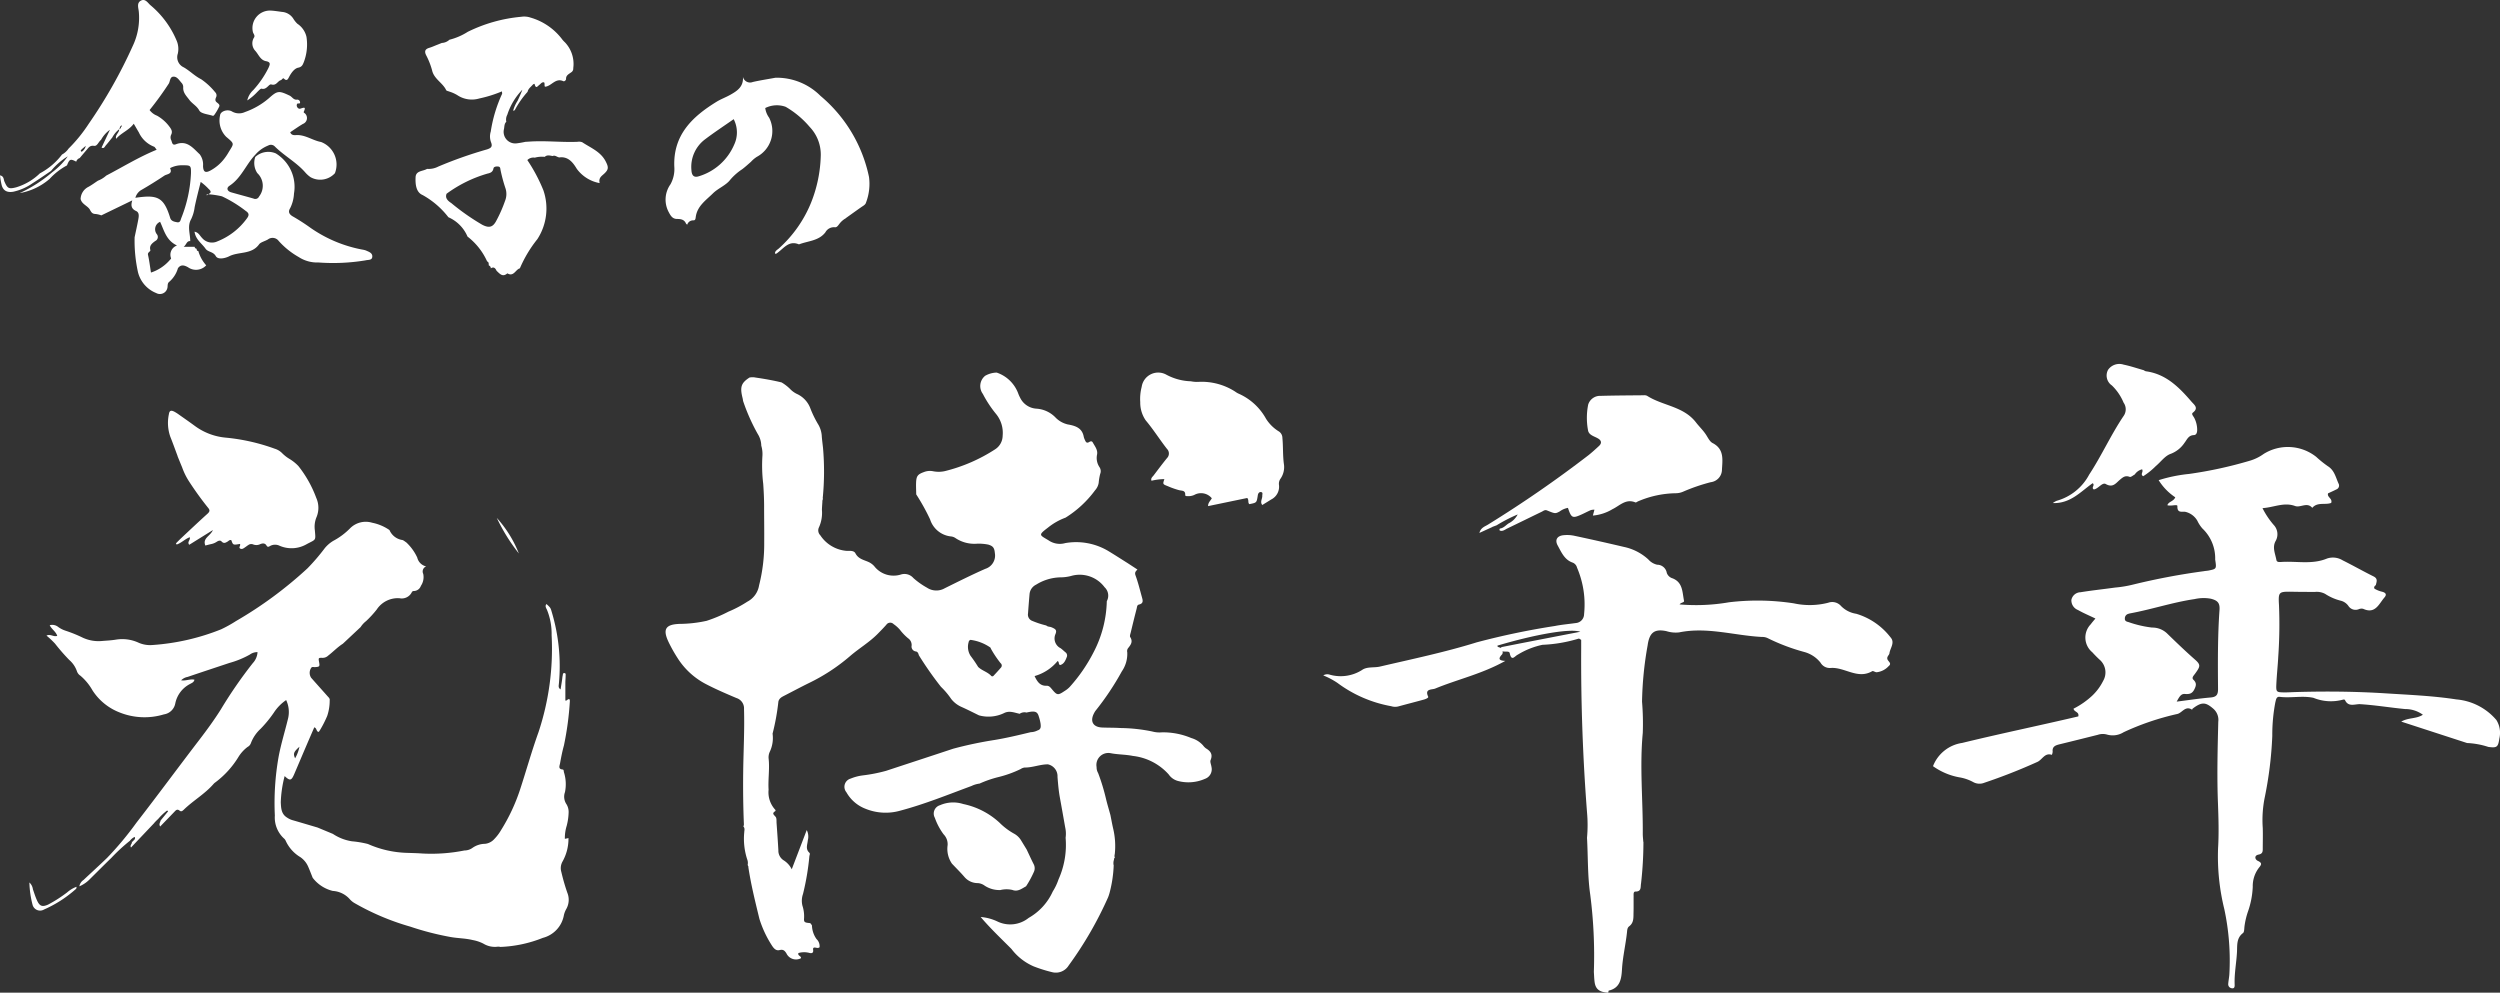 <svg xmlns="http://www.w3.org/2000/svg" xmlns:xlink="http://www.w3.org/1999/xlink" id="logo_type" width="234.696" height="93.192" viewBox="0 0 234.696 93.192"><rect x="0" y="0" width="234.696" height="93.192" fill="#333333" stroke="none"/><defs><clipPath id="clip-path"><rect id="&#x9577;&#x65B9;&#x5F62;_24764" data-name="&#x9577;&#x65B9;&#x5F62; 24764" width="234.696" height="93.192" fill="none"></rect></clipPath></defs><g id="&#x30B0;&#x30EB;&#x30FC;&#x30D7;_10084" data-name="&#x30B0;&#x30EB;&#x30FC;&#x30D7; 10084" clip-path="url(#clip-path)"><path id="&#x30D1;&#x30B9;_40308" data-name="&#x30D1;&#x30B9; 40308" d="M829.371,196.238a3.863,3.863,0,0,0-1.2-2.927,3.056,3.056,0,0,1-.473-.724,1.759,1.759,0,0,0-1.093-.83c-.287-.083-.816.179-.781-.543.01-.212-.589.028-.941-.086.114-.359.582-.346.741-.745a5.25,5.25,0,0,1-1.56-1.608,14.3,14.3,0,0,1,2.866-.586,39.054,39.054,0,0,0,5.732-1.251,4.274,4.274,0,0,0,1.259-.624,4.285,4.285,0,0,1,4.934.272,10.193,10.193,0,0,0,1.1.884c.617.386.732,1.051,1,1.63a.387.387,0,0,1-.207.544c-.256.13-.519.246-.78.368-.122.366.447.483.292.9-.554.213-1.293-.112-1.775.463-.487-.577-1.107.012-1.616-.175-1.043-.382-1.983.133-3.057.2a7.567,7.567,0,0,0,1.056,1.58,1.275,1.275,0,0,1,.181,1.5c-.34.6-.038,1.194.067,1.784.04.226.28.2.45.191,1.435-.1,2.9.264,4.3-.322a1.738,1.738,0,0,1,1.473.168c.975.484,1.921,1.025,2.9,1.509.434.216.28.516.21.825-.156.086-.208.271-.09.347a2.532,2.532,0,0,0,.7.271c.331.092.439.261.2.537-.525.611-.861,1.588-2,1.061a.675.675,0,0,0-.425.045.8.8,0,0,1-.958-.316,1.254,1.254,0,0,0-.7-.485,4.81,4.81,0,0,1-1.479-.642,1.671,1.671,0,0,0-.95-.187c-.691,0-1.382,0-2.073-.015-1.349-.02-1.386-.02-1.312,1.283a44,44,0,0,1-.069,4.793c-.045.871-.141,1.739-.181,2.61-.033.718.012.751.7.762.363.005.727-.02,1.09-.031,2.836-.085,5.667-.057,8.5.123,2.206.14,4.41.229,6.6.566a5.552,5.552,0,0,1,3.766,1.933,2.284,2.284,0,0,1,.281,1.738c-.118.812-.23.9-1.039.789a7.416,7.416,0,0,0-1.994-.365l-6.18-2.01c.68-.394,1.426-.242,2.033-.646a2.805,2.805,0,0,0-1.662-.533c-1.41-.135-2.808-.371-4.225-.458-.471-.029-1.121.312-1.43-.4-.014-.032-.145-.045-.2-.021a4.321,4.321,0,0,1-2.761-.177c-1.049-.219-2.1.04-3.154-.089-.335-.042-.352.264-.42.519a16.262,16.262,0,0,0-.285,3.143,35.806,35.806,0,0,1-.72,5.833,10.733,10.733,0,0,0-.175,2.82c.02.653,0,1.307,0,1.961,0,.264-.03.461-.386.53-.455.088-.34.471-.077.591.421.191.345.35.124.62a2.824,2.824,0,0,0-.6,1.821,8.012,8.012,0,0,1-.459,2.344,7.107,7.107,0,0,0-.319,1.376c-.026.213-.011.519-.141.618-.627.476-.528,1.155-.562,1.788-.054,1.016-.259,2.021-.219,3.044.007.17,0,.4-.271.347a.374.374,0,0,1-.333-.375c.018-.325.095-.648.11-.973a23.057,23.057,0,0,0-.473-6.067,20.706,20.706,0,0,1-.589-5.723c.085-1.412.041-2.835-.011-4.251-.1-2.544-.031-5.087.03-7.629a1.384,1.384,0,0,0-.48-1.236c-.7-.6-1.06-.658-1.93.008-.025.019-.031.065-.046.1-.637-.424-.936.305-1.4.4a24.686,24.686,0,0,0-5.026,1.709,1.936,1.936,0,0,1-1.558.224,1.444,1.444,0,0,0-.86.019c-1.2.3-2.395.6-3.593.891-.369.091-.71.2-.654.693a.883.883,0,0,1-.076.3c-.675-.234-.9.472-1.379.671a53.205,53.205,0,0,1-4.96,1.948,1.214,1.214,0,0,1-1.035-.058,4.1,4.1,0,0,0-1.333-.455,6.131,6.131,0,0,1-2.451-1.044,3.475,3.475,0,0,1,2.733-2.181c3.626-.884,7.283-1.637,10.907-2.491.106-.443-.391-.395-.448-.725a7.6,7.6,0,0,0,1.749-1.215,4.933,4.933,0,0,0,1.032-1.393,1.577,1.577,0,0,0-.324-1.986c-.241-.221-.472-.455-.692-.7a1.792,1.792,0,0,1-.143-2.636c.125-.175.272-.336.433-.534-.572-.276-1.125-.507-1.639-.8a.972.972,0,0,1-.617-.949.9.9,0,0,1,.861-.719c1.076-.174,2.161-.289,3.241-.438a10.948,10.948,0,0,0,1.717-.288,63.615,63.615,0,0,1,6.633-1.252c.142-.028.29-.03.432-.059.747-.153.748-.157.618-1.02m-3.621,13.326c1.158-.145,2.163-.3,3.174-.386.549-.046.717-.243.713-.8-.02-2.472-.037-4.944.138-7.413.047-.66-.171-.9-.825-1.064a3.8,3.8,0,0,0-1.516.038c-2.047.3-4.013.964-6.043,1.339a1.512,1.512,0,0,0-.21.058.434.434,0,0,0-.292.417c-.02.234.148.3.335.342a10.235,10.235,0,0,0,2.219.517,2,2,0,0,1,1.4.542c.853.828,1.706,1.652,2.6,2.438.6.523.536.661.036,1.353-.129.179-.346.379-.155.563.323.312.265.559.082.918-.209.41-.483.45-.884.419-.378-.029-.536.305-.769.721" transform="translate(-621.413 -143.698)" fill="#fff"></path><path id="&#x30D1;&#x30B9;_40309" data-name="&#x30D1;&#x30B9; 40309" d="M579.7,251.036a35.021,35.021,0,0,1-.225,3.907c-.064.306.071.761-.521.756-.216,0-.174.275-.176.447-.006.508.007,1.017-.008,1.525-.013.465.042.952-.409,1.291-.187.14-.185.377-.209.6-.125,1.153-.4,2.285-.466,3.448-.051.861-.159,1.735-1.236,1.986-.032.007-.036.131-.053.2-.818-.052-1.183-.324-1.278-.985-.046-.322-.05-.649-.073-.974a44.774,44.774,0,0,0-.343-7.268c-.253-1.769-.2-3.546-.3-5.317a13.163,13.163,0,0,0,0-2.4q-.59-7.665-.547-15.353c0-.287,0-.575,0-.829-.12-.064-.19-.132-.231-.118a13.5,13.5,0,0,1-3.406.583,7.327,7.327,0,0,0-2.31.921c-.276.121-.591.695-.762-.136-.059-.289-.609-.013-.846-.281-.057-.166-.012-.273.167-.308.744-.146,1.488-.295,2.232-.439,1.638-.318,3.277-.635,5.073-.982-.964-.333-4.26.255-7.778,1.3-.039.241.474.084.3.418.281.059.19.347.133.408-.327.347-.385.584.308.607-2.172,1.221-4.453,1.721-6.587,2.6-.3.124-1.02-.01-.655.765.051.108-.249.225-.419.272-.8.221-1.613.427-2.417.647a1.22,1.22,0,0,1-.64-.03,11.974,11.974,0,0,1-5.041-2.183,7.144,7.144,0,0,0-1.334-.707.735.735,0,0,1,.625-.065,3.746,3.746,0,0,0,3-.433c.478-.348,1.131-.2,1.7-.332,3.038-.709,6.092-1.345,9.075-2.273a70.432,70.432,0,0,1,7.344-1.536c.64-.127,1.294-.183,1.941-.274a.845.845,0,0,0,.8-.841,8.772,8.772,0,0,0-.662-4.363.679.679,0,0,0-.411-.472c-.765-.264-1.054-.968-1.4-1.6-.293-.529-.063-.915.55-.973a3.276,3.276,0,0,1,.977.047q2.341.5,4.672,1.049a4.88,4.88,0,0,1,2.3,1.174,1.578,1.578,0,0,0,.829.5.919.919,0,0,1,.909.769.814.814,0,0,0,.541.509c.981.387.91,1.31,1.077,2.1.04.191-.275.143-.417.349a18.119,18.119,0,0,0,4.643-.2,22.507,22.507,0,0,1,6.082.1,6.985,6.985,0,0,0,3.232-.058,1.1,1.1,0,0,1,1.2.309,2.522,2.522,0,0,0,1.428.728,6.35,6.35,0,0,1,3.215,2.208c.452.5-.038,1.011-.1,1.511-.019.156-.271.309-.186.556.072.208.441.384.116.638a1.792,1.792,0,0,1-1.135.577c-.14,0-.323-.152-.41-.1-1.385.807-2.61-.421-3.937-.3a1,1,0,0,1-.916-.5,2.915,2.915,0,0,0-1.518-1,18.749,18.749,0,0,1-3.448-1.305,1.161,1.161,0,0,0-.53-.109c-2.6-.131-5.152-.968-7.785-.427a2.9,2.9,0,0,1-1.184-.117c-1.129-.239-1.6.133-1.765,1.328a32.787,32.787,0,0,0-.526,5.29,24.687,24.687,0,0,1,.069,2.939c-.3,3.159.022,6.311,0,9.466,0,.253.032.506.049.758" transform="translate(-425.417 -172.001)" fill="#fff"></path><path id="&#x30D1;&#x30B9;_40310" data-name="&#x30D1;&#x30B9; 40310" d="M615.736,176.541l-1.254.573c.133-.519.547-.61.836-.8a111.7,111.7,0,0,0,9.408-6.5c.34-.271.661-.566.981-.861.284-.262.233-.515-.079-.7-.364-.222-.894-.311-.954-.806a6.314,6.314,0,0,1,.022-2.385,1.168,1.168,0,0,1,1.176-.815c1.343-.037,2.687-.042,4.03-.055a.615.615,0,0,1,.321.049c1.467.943,3.421.977,4.592,2.5.307.4.681.746.957,1.178.174.273.341.622.6.757,1.142.588.916,1.619.878,2.569a1.193,1.193,0,0,1-1.048,1.106,17.464,17.464,0,0,0-2.562.876,1.771,1.771,0,0,1-.738.162,9.278,9.278,0,0,0-3.481.741c-.1.031-.226.149-.294.12-.9-.379-1.471.31-2.153.635a4.266,4.266,0,0,1-1.839.6l.146-.552a1.177,1.177,0,0,0-.33.035c-.3.129-.587.284-.885.418-.85.382-.955.329-1.272-.624a1.866,1.866,0,0,0-.784.342c-.405.21-.409.216-1.177-.1-.214-.088-.345.049-.5.122-1.077.52-2.15,1.05-3.228,1.568-.218.1-.418.3-.7.2-.022-.008-.041-.06-.04-.092a.307.307,0,0,1,.042-.1c.342-.039.552-.311.815-.483a1.914,1.914,0,0,0,.856-.841,14.567,14.567,0,0,0-1.981,1.021l-.342.128-.03-.03Z" transform="translate(-475.598 -127.084)" fill="#fff"></path><path id="&#x30D1;&#x30B9;_40311" data-name="&#x30D1;&#x30B9; 40311" d="M861.195,151.82a.617.617,0,0,0,.187.1c1.9.252,3.13,1.508,4.295,2.858.262.3.693.587.123,1.026-.164.126.038.319.121.473a2.438,2.438,0,0,1,.285,1.146c0,.243-.068.48-.315.488-.5.018-.634.412-.87.717a2.712,2.712,0,0,1-1.306,1.045c-.537.185-.933.768-1.406,1.158a6.638,6.638,0,0,1-1.173.943c-.306-.192.048-.389-.1-.651a1.175,1.175,0,0,0-.691.486c-.16.082-.363.27-.473.226-.419-.168-.651.041-.94.286-.357.3-.641.763-1.305.386-.335-.19-.69.436-1.119.508-.288-.158.138-.4-.112-.587-1.116.773-2.069,1.923-3.747,1.866a1.788,1.788,0,0,1,.371-.216,4.963,4.963,0,0,0,3.047-2.459c1.175-1.789,2.049-3.759,3.253-5.534a1.081,1.081,0,0,0-.023-1.221,4.8,4.8,0,0,0-1.1-1.615,1.125,1.125,0,0,1-.356-1.467,1.288,1.288,0,0,1,1.459-.486c.638.131,1.259.345,1.887.523" transform="translate(-659.938 -117.065)" fill="#fff"></path><path id="&#x30D1;&#x30B9;_40312" data-name="&#x30D1;&#x30B9; 40312" d="M4.635,16.814A5.832,5.832,0,0,1,1.843,18.13a13.121,13.121,0,0,0,3.062-1.962,6.668,6.668,0,0,0,1.457-1.491,6.164,6.164,0,0,0-1.574,1.371c-.572.383-1.136.78-1.718,1.146a5.1,5.1,0,0,1-1.8.8c-.552.1-.934-.05-1.1-.567A6.9,6.9,0,0,1,0,16.461c.386.083.329.386.419.59.29.656.412.708,1.1.535a5.47,5.47,0,0,0,2.23-1.316,6.3,6.3,0,0,0,2.071-1.762,1.758,1.758,0,0,0,.615-.555,14.019,14.019,0,0,0,1.883-2.315,45.9,45.9,0,0,0,4.141-7.316,6.163,6.163,0,0,0,.568-3.262c-.039-.338-.2-.775.191-.995.423-.236.667.222.907.424A8.719,8.719,0,0,1,16.576,3.8a1.977,1.977,0,0,1,.114,1.247,1.04,1.04,0,0,0,.567,1.278c.569.33,1.022.812,1.631,1.116A6.277,6.277,0,0,1,20.2,8.658a.411.411,0,0,1,.074.5c-.056.143-.095.289.038.416s.35.227.272.423a5.086,5.086,0,0,1-.455.778c-.029.046-.106.108-.139.1-.447-.151-1.112-.193-1.281-.5-.243-.445-.662-.634-.935-1S17.167,8.7,17.2,8.19a.565.565,0,0,0-.158-.413c-.2-.222-.381-.537-.676-.577-.411-.056-.385.393-.509.63a30.323,30.323,0,0,1-1.813,2.5,1.553,1.553,0,0,0,.7.531,3.736,3.736,0,0,1,1.145,1.008c.2.262.339.485.167.806a.591.591,0,0,0,.029.507c.081.233.1.489.433.361,1.054-.409,1.623.382,2.236.948a1.621,1.621,0,0,1,.307,1.1c.023.555.216.676.7.415a4.084,4.084,0,0,0,1.3-1.114,5.012,5.012,0,0,0,.356-.524c.55-.93.655-.816-.186-1.528a2.183,2.183,0,0,1-.572-2.007c.032-.39.694-.616,1.115-.371A1.315,1.315,0,0,0,23,10.517a7,7,0,0,0,2.256-1.306c.792-.718.944-.7,1.925-.24.242.113.37.417.689.384a.263.263,0,0,1,.3.261c.007.173-.213.048-.27.13-.134.19.066.528.3.452.373-.12.53-.178.32.289-.046.1.094.126.137.19a.589.589,0,0,1-.221.957c-.409.242-.8.52-1.19.78.1.289.364.281.536.27.864-.059,1.549.5,2.36.647a2.263,2.263,0,0,1,1.3,2.928,1.864,1.864,0,0,1-2.282.378,2.617,2.617,0,0,1-.476-.418c-.831-.968-1.974-1.568-2.871-2.455a.511.511,0,0,0-.639-.1,3.085,3.085,0,0,0-1.209.864c-.876.916-1.309,2.185-2.417,2.91-.324.212-.221.51.161.62.7.2,1.395.383,2.09.582a.386.386,0,0,0,.522-.192,1.633,1.633,0,0,0-.168-2.2,1.722,1.722,0,0,1-.188-1.512A1.794,1.794,0,0,1,25.89,14.4,3.679,3.679,0,0,1,27.6,18.163a3.458,3.458,0,0,1-.363,1.387c-.209.332-.087.559.219.749a19.128,19.128,0,0,1,1.675,1.076A12.515,12.515,0,0,0,34,23.429a1.909,1.909,0,0,1,.351.085c.266.124.62.221.6.58s-.378.28-.633.347a18.618,18.618,0,0,1-4.422.2,3.163,3.163,0,0,1-1.849-.508,7.422,7.422,0,0,1-1.883-1.513.718.718,0,0,0-1.014-.139c-.278.165-.681.254-.825.454-.711.986-1.909.664-2.809,1.124-.362.185-1.05.349-1.257-.014-.252-.443-.726-.36-.966-.7-.349-.5-.926-.848-1.03-1.595.4.076.5.389.7.581a1.212,1.212,0,0,0,1.454.325,6.279,6.279,0,0,0,2.749-2.134c.238-.314.235-.5-.1-.724a11.792,11.792,0,0,0-2.226-1.366,7.9,7.9,0,0,0-1.381-.2l-.091.077c.03.006.079.026.086.015.123-.172.58-.2.12-.6a5.13,5.13,0,0,0-.732-.647c-.2.8-.406,1.58-.568,2.368a3.64,3.64,0,0,1-.325,1.121c-.39.679-.086,1.381-.09,2.071-.342-.039-.364.365-.621.533h1.042l-.006,0a.2.2,0,0,0,.189.184l0,0c0,.11.012.212.16.208l-.006,0a3.4,3.4,0,0,0,.742,1.347,1.3,1.3,0,0,1-1.708.181c-.326-.18-.666-.3-.946.09a2.645,2.645,0,0,1-.823,1.281c-.191.155-.118.387-.171.583a.716.716,0,0,1-1.047.467,2.848,2.848,0,0,1-1.726-2.029,13.707,13.707,0,0,1-.3-3.212c.116-.554.242-1.107.344-1.664.054-.294.115-.654-.213-.8-.434-.2-.506-.509-.349-.994L9.51,20.22a2.288,2.288,0,0,0-.5-.127c-.289-.007-.41-.093-.559-.387-.2-.386-.768-.516-.884-1.025A1.325,1.325,0,0,1,8.3,17.542c.312-.17.6-.387.9-.583a2.418,2.418,0,0,0,.772-.474c1.564-.815,3.067-1.746,4.735-2.427-.119-.147-.161-.242-.234-.282a2.61,2.61,0,0,1-1.439-1.347c-.154-.256-.3-.515-.478-.815-.455.627-1.189.859-1.653,1.42-.126-.378.321-.58.286-.93a.155.155,0,0,0,.165-.15c.009-.065.156-.1.041-.181a.365.365,0,0,0-.107.115,1.786,1.786,0,0,0-.084.23,2.52,2.52,0,0,0-.662.786c-.2.249-.395.505-.607.745-.1.113-.165.34-.4.205l.784-1.668a2.785,2.785,0,0,0-.835.945c-.237.175-.356.609-.65.563-.4-.063-.526.178-.712.392-.217.249-.427.5-.641.755a.494.494,0,0,0-.325.337c-.545-.288-.633-.252-.871.358l.016-.015a6.168,6.168,0,0,0-1.66,1.294M14.122,23.5c-.047.158-.282.189-.225.439.116.509.177,1.03.276,1.648a3.962,3.962,0,0,0,1.738-1.14c.052-.067.162-.151.148-.2a.918.918,0,0,1,.557-1.2c-1.013-.476-1.2-1.393-1.585-2.224a.754.754,0,0,0-.314,1.155.413.413,0,0,1-.145.647c-.3.224-.584.435-.451.874m-1.415-4.93c2.05-.3,2.664-.1,3.27,1.884.094.309.384.363.65.411.292.053.319-.19.389-.383a12.809,12.809,0,0,0,.914-4.222c.009-.707-.024-.747-.749-.742a2.41,2.41,0,0,0-1.217.267c.275.571-.29.544-.533.706-.723.481-1.461.943-2.214,1.375a1.238,1.238,0,0,0-.508.705M8.05,13.694c-.531.442-.537.451-.378.554a.873.873,0,0,0,.378-.554" transform="translate(0 0)" fill="#fff"></path><path id="&#x30D1;&#x30B9;_40313" data-name="&#x30D1;&#x30B9; 40313" d="M173.676,21.178a1.956,1.956,0,0,0,1.052-.219,39.63,39.63,0,0,1,4.572-1.611c.394-.13.537-.267.368-.687a1.555,1.555,0,0,1-.02-.985,13.169,13.169,0,0,1,1.06-3.531c.023-.038,0-.107-.01-.243a11.656,11.656,0,0,1-2.125.666,2.448,2.448,0,0,1-2.065-.312,3.336,3.336,0,0,0-.735-.33c-.107-.047-.275-.064-.312-.143-.33-.7-1.149-1.041-1.325-1.874a7.023,7.023,0,0,0-.566-1.426c-.168-.365-.066-.555.3-.666.259-.077.506-.192.758-.29l.43-.172a1.12,1.12,0,0,0,.709-.3,5.853,5.853,0,0,0,1.722-.743A14.215,14.215,0,0,1,182.506,6.9a1.855,1.855,0,0,1,.891.08,5.685,5.685,0,0,1,2.913,1.981,2.168,2.168,0,0,0,.3.335,2.939,2.939,0,0,1,.783,2.427.411.411,0,0,1-.206.4c-.191.146-.487.267-.469.615.006.116-.164.252-.252.211-.735-.345-1.1.441-1.685.514-.142.018-.032-.272-.118-.4-.212-.063-.308.123-.441.219-.17.122-.332.424-.451-.047-.023-.091-.152.009-.2.065-.176.2-.41.361-.467.647a8.335,8.335,0,0,0-1.206,1.73c-.029.008-.058.015-.086.025s-.045.021-.068.031a3.286,3.286,0,0,1,.419-.938c.161-.344.322-.688.451-1.048A6.032,6.032,0,0,0,181.2,16.1a.944.944,0,0,0-.091.658c-.2.181-.172.442-.217.672a1.087,1.087,0,0,0,1.2,1.35,8.049,8.049,0,0,0,.8-.14l.405-.025c1.5-.1,3,.083,4.5.022a.816.816,0,0,1,.443.043c.788.524,1.721.873,2.194,1.789.286.555.291.766-.148,1.172-.243.224-.53.387-.415.872a3.417,3.417,0,0,1-2.145-1.338c-.316-.521-.738-1.129-1.532-1.086-.263.08-.462-.248-.733-.117-.255-.041-.516-.134-.745.077a2.541,2.541,0,0,0-.933.077.8.8,0,0,0-.7.226,15.5,15.5,0,0,1,1.507,2.839,5.267,5.267,0,0,1-.567,4.585,11.772,11.772,0,0,0-1.641,2.738c-.41.111-.577.827-1.175.471-.449.395-.72.032-1.012-.238-.111-.239-.252-.411-.542-.23a.273.273,0,0,0-.187-.273c-.019-.144.025-.315-.168-.383l.015.014a6.1,6.1,0,0,0-1.847-2.342,3.45,3.45,0,0,0-1.794-1.815,7.9,7.9,0,0,0-2.425-2.086c-.617-.258-.685-1.028-.656-1.669.028-.6.621-.556,1-.745l.082-.038m2.29,3.226a21.408,21.408,0,0,0,2.885,2.017c.648.335,1.009.24,1.334-.4a12.664,12.664,0,0,0,.8-1.817,1.742,1.742,0,0,0,.065-1.153,14.949,14.949,0,0,1-.475-1.741c-.033-.137-.008-.326-.209-.352-.181-.023-.429,0-.461.179-.062.354-.32.431-.575.486a12.212,12.212,0,0,0-3.826,1.887c-.13.338.006.6.459.888" transform="translate(-133.577 -5.324)" fill="#fff"></path><path id="&#x30D1;&#x30B9;_40314" data-name="&#x30D1;&#x30B9; 40314" d="M102.71,12.819a1.863,1.863,0,0,1,.556-.962,9.04,9.04,0,0,0,1.427-2.075c.13-.306.274-.553-.226-.646-.535-.1-.694-.633-1.013-.978a1.029,1.029,0,0,1-.1-1.258c.1-.192-.075-.335-.116-.5A1.642,1.642,0,0,1,104.9,4.387c.36.016.718.079,1.076.125a1.38,1.38,0,0,1,1.047.62,2.335,2.335,0,0,0,.391.492,2.018,2.018,0,0,1,.853,1.227,4.674,4.674,0,0,1-.252,2.384c-.086.191-.142.439-.518.512-.357.069-.653.477-.855.859-.1.181-.2.468-.5.159-.083-.085-.187.129-.281.155-.314.085-.414.546-.9.4-.223-.064-.439.536-.9.4-.1-.03-.282.19-.413.309a5.036,5.036,0,0,1-.931.789" transform="translate(-79.496 -3.394)" fill="#fff"></path><path id="&#x30D1;&#x30B9;_40315" data-name="&#x30D1;&#x30B9; 40315" d="M293.362,45.218a1.893,1.893,0,0,0-.608.532c-.114.143-.229.337-.417.311a.908.908,0,0,0-.892.477c-.624.811-1.632.8-2.48,1.131-.931-.4-1.41.351-2.011.789-.071.052-.13.121-.239.07-.007-.244.2-.339.349-.466a11.658,11.658,0,0,0,3.04-4.315,12.7,12.7,0,0,0,.91-4.482,3.765,3.765,0,0,0-1.045-2.628,8.619,8.619,0,0,0-2.251-1.883,2.437,2.437,0,0,0-1.918.114,1.984,1.984,0,0,0,.365.909,2.744,2.744,0,0,1-1.155,3.673,2.763,2.763,0,0,0-.55.464c-.271.239-.539.483-.824.7a5.28,5.28,0,0,0-1.122.987c-.4.53-1.132.793-1.619,1.274-.649.641-1.471,1.184-1.616,2.2-.021.146-.023.344-.219.338a.58.58,0,0,0-.587.41c-.041-.041-.1-.074-.12-.124-.162-.37-.476-.414-.826-.418-.417,0-.593-.269-.78-.626a2.478,2.478,0,0,1,.153-2.623,2.943,2.943,0,0,0,.363-1.661c-.118-2.975,1.688-4.69,3.969-6.093.409-.251.87-.416,1.289-.653.639-.361,1.257-.754,1.185-1.689a.684.684,0,0,0,.926.487c.7-.16,1.421-.267,2.133-.4a5.806,5.806,0,0,1,4.224,1.707,13.519,13.519,0,0,1,4.551,7.608,4.908,4.908,0,0,1-.275,2.392c-.057.22-.266.313-.439.434-.491.342-.976.694-1.463,1.041m-10.523-9.294c-.939.657-1.818,1.237-2.657,1.87A3.235,3.235,0,0,0,278.87,40.7c.029.527.254.707.67.582a5.257,5.257,0,0,0,3.338-2.964,2.7,2.7,0,0,0-.039-2.4" transform="translate(-213.96 -24.726)" fill="#fff"></path><path id="&#x30D1;&#x30B9;_40316" data-name="&#x30D1;&#x30B9; 40316" d="M12.21,366.546a1.041,1.041,0,0,1,.328.633c.122.354.233.714.388,1.053.244.538.49.634,1.039.39a12.607,12.607,0,0,0,1.791-1.148,2.879,2.879,0,0,1,.867-.523c.044.172-.072.223-.145.293a11.238,11.238,0,0,1-2.886,1.836.732.732,0,0,1-1.074-.4,9.113,9.113,0,0,1-.308-2.135" transform="translate(-9.45 -283.7)" fill="#fff"></path><path id="&#x30D1;&#x30B9;_40317" data-name="&#x30D1;&#x30B9; 40317" d="M29.434,245.023l-2.2,2.321c-.138-.234.133-.348.08-.528l-.016-.028a.074.074,0,0,0,.117-.042c.1-.111.27-.2.162-.4a1.2,1.2,0,0,0-.443.36,16.714,16.714,0,0,0-1.744,1.609c-.669.647-1.323,1.31-1.986,1.963a3.031,3.031,0,0,1-1.018.709.9.9,0,0,1,.394-.6c.735-.693,1.484-1.37,2.21-2.072a29.988,29.988,0,0,0,2.737-3.28c2-2.579,3.937-5.211,5.921-7.8.71-.928,1.4-1.871,2.022-2.859a41.809,41.809,0,0,1,3-4.345,1.649,1.649,0,0,0,.443-1.032,1.185,1.185,0,0,0-.723.23,8.474,8.474,0,0,1-1.914.785c-1.311.438-2.625.87-3.935,1.315a1.131,1.131,0,0,0-.6.316c.435.075.825-.147,1.249-.057-.046.246-.256.31-.412.4a2.639,2.639,0,0,0-1.388,1.831,1.275,1.275,0,0,1-1.067,1.025,6.271,6.271,0,0,1-4.184-.192,5.288,5.288,0,0,1-2.528-2.076,5.057,5.057,0,0,0-1.126-1.363.792.792,0,0,1-.326-.414,2.449,2.449,0,0,0-.724-1.067A18.679,18.679,0,0,1,20.1,228.2a7.9,7.9,0,0,0-.8-.75c.368-.187.671.149,1.01.022-.129-.408-.535-.623-.707-1a.9.9,0,0,1,.8.167,2.466,2.466,0,0,0,.683.348,12.913,12.913,0,0,1,1.645.668,3.532,3.532,0,0,0,1.855.292c.415-.029.832-.054,1.241-.121a3.657,3.657,0,0,1,2.143.3,2.68,2.68,0,0,0,1.269.207,21.186,21.186,0,0,0,6.45-1.472,12.05,12.05,0,0,0,1.4-.777,37.736,37.736,0,0,0,6.721-4.958,19.317,19.317,0,0,0,1.618-1.889,3.054,3.054,0,0,1,.8-.687,6.435,6.435,0,0,0,1.567-1.168,2.069,2.069,0,0,1,2.08-.529,4.356,4.356,0,0,1,1.626.688,1.56,1.56,0,0,0,1.173.928c.141.016.268.148.4.227a4.548,4.548,0,0,1,1.033,1.428,1.11,1.11,0,0,0,.838.829.508.508,0,0,0-.277.7,1.466,1.466,0,0,1-.222,1.13.712.712,0,0,1-.682.48.208.208,0,0,0-.18.137,1.055,1.055,0,0,1-1.152.539,2.369,2.369,0,0,0-2.127,1.058,9.712,9.712,0,0,1-1,1.09,2.25,2.25,0,0,0-.515.562l-1.667,1.563c-.5.318-.909.754-1.377,1.115a.754.754,0,0,1-.524.21c-.4-.014-.4.008-.332.391.078.42.052.452-.391.48-.112.007-.233-.055-.333.046a.843.843,0,0,0-.018.955c.511.579,1.027,1.152,1.539,1.73.1.115.233.211.2.4a4.486,4.486,0,0,1-.233,1.45,10.493,10.493,0,0,1-.652,1.289c-.064.085-.1.205-.193.213-.2-.1-.127-.355-.37-.431-.256.593-.513,1.183-.766,1.775-.373.872-.741,1.745-1.115,2.616-.267.624-.4.653-.9.184a11.029,11.029,0,0,0-.363,2.468c.028.538.039,1.093.592,1.43a1.9,1.9,0,0,0,.472.231c.8.228,1.59.468,2.385.7l1.443.6a4.453,4.453,0,0,0,1.789.695,9.274,9.274,0,0,1,1.5.253,9.7,9.7,0,0,0,3.525.827c.532.021,1.065.028,1.6.067a15.841,15.841,0,0,0,3.934-.286,1.3,1.3,0,0,0,.729-.224,2.069,2.069,0,0,1,1.2-.4,1.355,1.355,0,0,0,.879-.453,4.247,4.247,0,0,0,.642-.851,17.4,17.4,0,0,0,1.78-3.807c.584-1.785,1.088-3.6,1.723-5.363a24.817,24.817,0,0,0,1.233-9.121,5.977,5.977,0,0,0-.438-2.378c-.07-.154-.212-.343-.045-.539.384.354.385.357.5.765A17.651,17.651,0,0,1,67.4,232c-.017.171-.067.353.162.5.049-.312.1-.6.138-.879.021-.137.026-.277.059-.411.025-.1,0-.268.178-.242.135.02.1.153.1.243,0,.218-.024.435-.026.653,0,.55,0,1.1,0,1.672.135.087.222-.2.4-.1a.59.59,0,0,1,.023.164,28.359,28.359,0,0,1-.559,4.17c-.155.551-.263,1.117-.365,1.681-.04.219-.2.53.25.567.109.009.094.161.115.251a3.727,3.727,0,0,1,.1,1.874,1.262,1.262,0,0,0,.142,1.137,1.392,1.392,0,0,1,.2.8,5.485,5.485,0,0,1-.182,1.23,3.86,3.86,0,0,0-.171,1.218l.34-.072a4.385,4.385,0,0,1-.569,2.221,1.255,1.255,0,0,0-.1.968,19.2,19.2,0,0,0,.558,1.937,1.752,1.752,0,0,1-.073,1.493,2.2,2.2,0,0,0-.243.6,2.684,2.684,0,0,1-1.978,2.149,11.9,11.9,0,0,1-3.982.851,1.01,1.01,0,0,0-.234-.026,2.059,2.059,0,0,1-1.363-.28,3.57,3.57,0,0,0-1.009-.339c-.677-.167-1.376-.162-2.058-.282a26.717,26.717,0,0,1-3.8-.978,23.33,23.33,0,0,1-5.216-2.2,1.768,1.768,0,0,1-.459-.37,2.309,2.309,0,0,0-1.6-.782,3.377,3.377,0,0,1-1.887-1.232c-.14-.346-.272-.7-.421-1.039a2.092,2.092,0,0,0-.745-.906,3.447,3.447,0,0,1-1.365-1.525.614.614,0,0,0-.178-.235,2.676,2.676,0,0,1-.844-2.143,24.89,24.89,0,0,1,.351-5.5c.218-1.183.58-2.339.866-3.51A2.629,2.629,0,0,0,41.8,233.5a4.2,4.2,0,0,0-1.159,1.186A11.453,11.453,0,0,1,39.4,236.2a3.489,3.489,0,0,0-.915,1.356.651.651,0,0,1-.312.348,3.431,3.431,0,0,0-.837.912,8.508,8.508,0,0,1-2.177,2.406.86.86,0,0,0-.178.157c-.811.934-1.9,1.549-2.778,2.4-.115.111-.244.238-.409.1-.228-.185-.35-.032-.492.117-.436.456-.877.907-1.331,1.375-.15-.254.026-.4.039-.561l.708-.867-.092-.078a5.317,5.317,0,0,0-.824.777l-.121.117-.024-.009.008.025-.1.1-.024-.008.008.025-.1.107L29.423,245l.011.024m13.613-7.144c-.551.5-.6.644-.408,1.088a3.486,3.486,0,0,0,.408-1.088" transform="translate(-14.936 -167.779)" fill="#fff"></path><path id="&#x30D1;&#x30B9;_40318" data-name="&#x30D1;&#x30B9; 40318" d="M70.7,174.887c-.229-.61-.446-1.225-.689-1.83a3.918,3.918,0,0,1-.136-2.106c.054-.357.2-.411.537-.233a4.308,4.308,0,0,1,.447.289c.486.342.973.681,1.452,1.033a5.753,5.753,0,0,0,2.884,1.1,18.465,18.465,0,0,1,4.617,1.041,1.645,1.645,0,0,1,.7.422,3.5,3.5,0,0,0,.7.544,4.068,4.068,0,0,1,.825.664,10.87,10.87,0,0,1,1.674,2.984,2.28,2.28,0,0,1,.012,1.843,2.353,2.353,0,0,0-.143,1.2c.08.988.131.832-.738,1.288a2.832,2.832,0,0,1-2.561.171.969.969,0,0,0-.912.021c-.126.074-.227.129-.333-.055-.134-.233-.37-.21-.58-.124a.811.811,0,0,1-.687.02.464.464,0,0,0-.447.075c-.086.047-.161.114-.243.169-.163.107-.333.275-.531.137-.138-.1.091-.278,0-.42-.648.112-.648.112-.808-.348-.156-.068-.253.067-.359.131-.2.119-.361.2-.561-.016-.121-.131-.294-.068-.437.022a1.472,1.472,0,0,1-.485.214c-.193.04-.383.093-.6.146-.277-.7.465-.874.711-1.451L71.789,183.2c-.231-.27.131-.44.049-.709-.448.163-.787.542-1.231.686l-.071-.109c.134-.133.266-.269.4-.4.853-.8,1.7-1.6,2.566-2.383.227-.206.245-.342.04-.575a30.621,30.621,0,0,1-1.8-2.5,6.3,6.3,0,0,1-.621-1.276c-.145-.346-.285-.693-.426-1.04" transform="translate(-54.022 -132.057)" fill="#fff"></path><path id="&#x30D1;&#x30B9;_40319" data-name="&#x30D1;&#x30B9; 40319" d="M208.416,218.454a17.247,17.247,0,0,1-2.071-3.338,10.954,10.954,0,0,1,2.071,3.338" transform="translate(-159.707 -166.496)" fill="#fff"></path><path id="&#x30D1;&#x30B9;_40320" data-name="&#x30D1;&#x30B9; 40320" d="M318.513,200.983a11.634,11.634,0,0,1-.384,2.586,4.06,4.06,0,0,1-.142.433,34.814,34.814,0,0,1-3.7,6.4,1.413,1.413,0,0,1-1.509.642,13.313,13.313,0,0,1-1.788-.559,5.227,5.227,0,0,1-2.078-1.632c-.967-.974-1.968-1.916-2.889-3a4.486,4.486,0,0,1,1.541.406,2.765,2.765,0,0,0,2.968-.323,5.392,5.392,0,0,0,2.259-2.476,5.168,5.168,0,0,0,.541-1.137,7.9,7.9,0,0,0,.666-3.907,2.692,2.692,0,0,0-.04-.978q-.25-1.424-.507-2.845c-.112-.627-.163-1.259-.214-1.893a1.139,1.139,0,0,0-.905-1.178c-.74,0-1.437.31-2.181.3a.838.838,0,0,0-.364.137,10.409,10.409,0,0,1-2.147.77,10.29,10.29,0,0,0-1.719.6,2.407,2.407,0,0,0-.752.222c-2.214.818-4.4,1.71-6.69,2.318a5.007,5.007,0,0,1-3.261-.174,3.5,3.5,0,0,1-1.8-1.553.8.8,0,0,1,.4-1.282,4.421,4.421,0,0,1,1.139-.3,14.684,14.684,0,0,0,2.19-.43c2.1-.693,4.2-1.378,6.3-2.076a36.763,36.763,0,0,1,3.852-.815c1.156-.189,2.294-.463,3.431-.737a1.465,1.465,0,0,0,.637-.165c.347-.1.306-.39.279-.644a4.025,4.025,0,0,0-.156-.634c-.107-.386-.257-.507-.646-.489a3.9,3.9,0,0,0-.516.091.776.776,0,0,0-.642.116c-.483-.1-.956-.323-1.462-.069a3.36,3.36,0,0,1-2.359.215c-.546-.265-1.087-.544-1.641-.791a2.511,2.511,0,0,1-.967-.749,7.168,7.168,0,0,0-.963-1.141,31.838,31.838,0,0,1-2.076-2.966c-.037-.155-.1-.316-.262-.349a.463.463,0,0,1-.412-.563.768.768,0,0,0-.336-.679,4.788,4.788,0,0,1-.771-.805,3.215,3.215,0,0,0-.587-.523.441.441,0,0,0-.685.064c-.262.294-.538.577-.815.857-.791.8-1.766,1.367-2.609,2.1a17.707,17.707,0,0,1-3.839,2.512c-.785.387-1.559.8-2.337,1.2-.235.121-.462.247-.531.54a21.283,21.283,0,0,1-.546,3.012,3.018,3.018,0,0,1-.274,1.726,1.251,1.251,0,0,0-.1.578c.115.986-.061,1.973,0,2.954a2.413,2.413,0,0,0,.6,1.857c.071.062.058.139.025.16-.357.222-.115.342.042.543.1.132.068.378.082.574.06.853.123,1.705.169,2.558a1.07,1.07,0,0,0,.5.943,2.052,2.052,0,0,1,.756.839l1.407-3.683a1.359,1.359,0,0,1,.1.968c-.033.4-.242.813.149,1.164.085.077.019.21,0,.315a23.737,23.737,0,0,1-.6,3.557,1.918,1.918,0,0,0-.052,1.1,3.243,3.243,0,0,1,.154,1.156c-.032.389.044.426.514.471.132.012.155.14.225.217a2.319,2.319,0,0,0,.426,1.282.926.926,0,0,1,.289.771c-.128.107-.26.056-.387.036-.171-.028-.245.027-.217.207.045.29-.117.353-.353.29a1.921,1.921,0,0,0-1.029.012c-.095.268.287.268.238.487a.994.994,0,0,1-1.369-.466c-.158-.24-.288-.384-.63-.3-.371.1-.591-.208-.77-.494a10.125,10.125,0,0,1-1.129-2.429c-.391-1.607-.791-3.214-1.039-4.852l.023-.045-.039-.034-.048-.143a.9.9,0,0,0-.046-.518,6.263,6.263,0,0,1-.277-2.531c.006-.184.085-.391-.082-.555a.611.611,0,0,0,.052-.182c-.069-1.62-.087-3.241-.069-4.861.021-1.993.138-3.985.078-5.981a1.014,1.014,0,0,0-.71-1.035c-.945-.4-1.891-.806-2.806-1.279a6.941,6.941,0,0,1-2.734-2.493,13.951,13.951,0,0,1-.834-1.489c-.567-1.2-.291-1.649,1.032-1.7a12.113,12.113,0,0,0,2.542-.288,13.163,13.163,0,0,0,2.036-.856,10.989,10.989,0,0,0,1.788-.943,2.09,2.09,0,0,0,1.1-1.53,15.786,15.786,0,0,0,.482-4.019c.01-1.136-.01-2.273-.009-3.409,0-.7-.036-1.4-.083-2.095a14.333,14.333,0,0,1-.077-2.616,2.74,2.74,0,0,0-.106-.973,2.151,2.151,0,0,0-.337-1.109,18.041,18.041,0,0,1-1.371-3.088c-.014-.084-.023-.169-.043-.251-.268-1.063-.147-1.432.638-1.948a1.415,1.415,0,0,1,.583,0c.818.118,1.632.261,2.436.456a4.052,4.052,0,0,1,.777.594,2.279,2.279,0,0,0,.624.47,2.413,2.413,0,0,1,1.307,1.389,9.758,9.758,0,0,0,.75,1.523,2.429,2.429,0,0,1,.318,1.123c.028.347.075.693.113,1.039a25.5,25.5,0,0,1-.025,4.708.182.182,0,0,0,.015.063l-.035.184-.04.026.029.038c-.016.263-.038.525-.047.788a3.3,3.3,0,0,1-.279,1.663.647.647,0,0,0,.126.74,3.272,3.272,0,0,0,2.508,1.468c.291-.009.66-.029.788.222.273.536.783.616,1.243.824a1.614,1.614,0,0,1,.525.388,2.3,2.3,0,0,0,2.534.775,1.107,1.107,0,0,1,1.139.337,7,7,0,0,0,1.283.91,1.589,1.589,0,0,0,1.678.044c1.256-.621,2.51-1.25,3.791-1.814a1.308,1.308,0,0,0,.9-1.478c-.045-.478-.155-.662-.626-.8a4.476,4.476,0,0,0-1.112-.08,3.186,3.186,0,0,1-1.935-.514.926.926,0,0,0-.49-.176,2.311,2.311,0,0,1-1.919-1.6,19.853,19.853,0,0,0-1.3-2.342c-.005-.371-.028-.743-.012-1.113.027-.627.159-.775.757-.992a1.522,1.522,0,0,1,.839-.068,2.678,2.678,0,0,0,1.107-.013,15.445,15.445,0,0,0,4.712-2.044,1.53,1.53,0,0,0,.71-1.273,2.8,2.8,0,0,0-.644-2.078,10.815,10.815,0,0,1-1.216-1.854,1.239,1.239,0,0,1,.22-1.7,2.281,2.281,0,0,1,1.082-.3,3.273,3.273,0,0,1,2.033,1.994,2.984,2.984,0,0,0,.163.358,1.818,1.818,0,0,0,1.505,1.033,2.736,2.736,0,0,1,1.8.811,2.33,2.33,0,0,0,1.173.671c.711.125,1.356.325,1.5,1.173a1.526,1.526,0,0,0,.117.306c.074.181.167.311.39.173.115-.071.249-.117.337.041.2.36.495.71.4,1.15a1.544,1.544,0,0,0,.242,1.183.672.672,0,0,1,.056.616,4.967,4.967,0,0,0-.142.839,1.37,1.37,0,0,1-.338.7,10.019,10.019,0,0,1-2.773,2.57,5.8,5.8,0,0,0-1.623.914c-.98.748-.829.694.039,1.225a1.858,1.858,0,0,0,1.56.249,5.9,5.9,0,0,1,4.029.739c.615.371,1.218.762,1.827,1.144l.918.6c-.146.153-.286.261-.181.55.24.656.407,1.34.593,2.016.082.3.2.616-.272.722-.185.042-.177.239-.213.377-.193.742-.375,1.487-.554,2.233-.036.148-.113.348-.05.447.279.436.042.733-.211,1.047a.468.468,0,0,0-.069.377,2.89,2.89,0,0,1-.51,1.792A25.675,25.675,0,0,1,316.8,186.5a1.5,1.5,0,0,0-.134.226c-.4.765-.092,1.3.76,1.339.57.023,1.142.011,1.71.048a15.458,15.458,0,0,1,3,.326,2.6,2.6,0,0,0,.915.079,6.827,6.827,0,0,1,2.744.535,2.331,2.331,0,0,1,1.1.686,1.329,1.329,0,0,0,.275.281c.434.26.664.564.439,1.107-.071.173.059.424.082.641a.947.947,0,0,1-.609,1.114,3.853,3.853,0,0,1-2.571.192,1.537,1.537,0,0,1-.838-.607,5.313,5.313,0,0,0-3.362-1.735c-.682-.141-1.391-.121-2.083-.256a1.121,1.121,0,0,0-1.322,1.3,1.071,1.071,0,0,0,.144.563,18.721,18.721,0,0,1,.727,2.372c.125.528.284,1.047.427,1.57.081.4.154.808.243,1.209a7.128,7.128,0,0,1,.167,2.456.6.6,0,0,0,.012.383l0,0c-.11-.007-.091.066-.082.133a1,1,0,0,0-.039.531m-11.518-20.32a.343.343,0,0,0-.053-.116,4.22,4.22,0,0,0-1.783-.709c-.146-.046-.246.092-.263.227a1.57,1.57,0,0,0,.18,1.251,12.076,12.076,0,0,1,.718,1.05c.358.353.88.465,1.225.839a.147.147,0,0,0,.227-.014c.238-.253.472-.509.7-.771a.288.288,0,0,0-.049-.412,9.978,9.978,0,0,1-.9-1.344m3.864-2.625a8.414,8.414,0,0,0,1.331.437c.135.135.329.1.49.17.393.164.516.27.376.627a1.022,1.022,0,0,0,.479,1.338c.16.115.3.257.453.382a.372.372,0,0,1,.116.468c-.126.332-.269.643-.621.73-.181-.086-.053-.267-.227-.38a4.339,4.339,0,0,1-2.165,1.414c.254.536.52.937,1.137.91.221-.01.351.156.479.309.5.6.565.61,1.221.17a2.26,2.26,0,0,0,.46-.367,15.12,15.12,0,0,0,2.239-3.253,10.854,10.854,0,0,0,1.244-4.8,1.079,1.079,0,0,0-.208-1.308,2.911,2.911,0,0,0-3.158-1.055,3.936,3.936,0,0,1-.973.126,4.493,4.493,0,0,0-2.3.688,1.1,1.1,0,0,0-.613.878q-.08.915-.145,1.831a.628.628,0,0,0,.384.686" transform="translate(-213.96 -119.767)" fill="#fff"></path><path id="&#x30D1;&#x30B9;_40321" data-name="&#x30D1;&#x30B9; 40321" d="M478.3,155.6a2.825,2.825,0,0,0,.716.054,5.816,5.816,0,0,1,3.432.909,2.225,2.225,0,0,0,.278.174,5.456,5.456,0,0,1,2.625,2.377,3.712,3.712,0,0,0,1.205,1.192.726.726,0,0,1,.335.615c.078.807.029,1.619.137,2.423a1.9,1.9,0,0,1-.3,1.379.832.832,0,0,0-.158.615,1.338,1.338,0,0,1-.731,1.358c-.277.176-.558.345-.837.518-.237-.291.016-.582,0-.873-.007-.121.08-.292-.09-.336s-.282.079-.322.249c-.01.042-.014.086-.021.13-.1.615-.1.615-.782.749-.168-.146-.017-.391-.2-.578l-3.675.763c0-.355.244-.515.351-.739a1.309,1.309,0,0,0-1.655-.305,1.371,1.371,0,0,1-.641.107c-.083,0-.2,0-.2-.108.024-.431-.275-.386-.561-.448a7.469,7.469,0,0,1-1.082-.382c-.475-.183-.473-.187-.312-.66a5.354,5.354,0,0,0-1.208.154c-.1-.238.094-.363.206-.511.408-.541.816-1.083,1.242-1.609a.615.615,0,0,0,0-.875c-.685-.876-1.275-1.822-1.994-2.675a2.931,2.931,0,0,1-.513-1.712,4.467,4.467,0,0,1,.135-1.43,1.566,1.566,0,0,1,2.311-1.147,5.2,5.2,0,0,0,2.314.622" transform="translate(-366.501 -119.805)" fill="#fff"></path><path id="&#x30D1;&#x30B9;_40322" data-name="&#x30D1;&#x30B9; 40322" d="M396.62,337.754c.215.454.421.912.649,1.359a.811.811,0,0,1,.008.752,9.129,9.129,0,0,1-.724,1.326c-.4.214-.775.542-1.287.34a2.466,2.466,0,0,0-1.121.01,2.5,2.5,0,0,1-1.483-.415,1.221,1.221,0,0,0-.636-.235,1.632,1.632,0,0,1-1.263-.586c-.369-.429-.775-.827-1.164-1.239a2.438,2.438,0,0,1-.409-1.733,1.323,1.323,0,0,0-.374-1.02,5.855,5.855,0,0,1-.827-1.558.816.816,0,0,1,.483-1.176,3.084,3.084,0,0,1,2.183-.113,7.164,7.164,0,0,1,3.4,1.744,6.144,6.144,0,0,0,1.414,1.061,1.756,1.756,0,0,1,.64.644c.172.278.342.559.512.838" transform="translate(-300.23 -257.986)" fill="#fff"></path></g></svg>